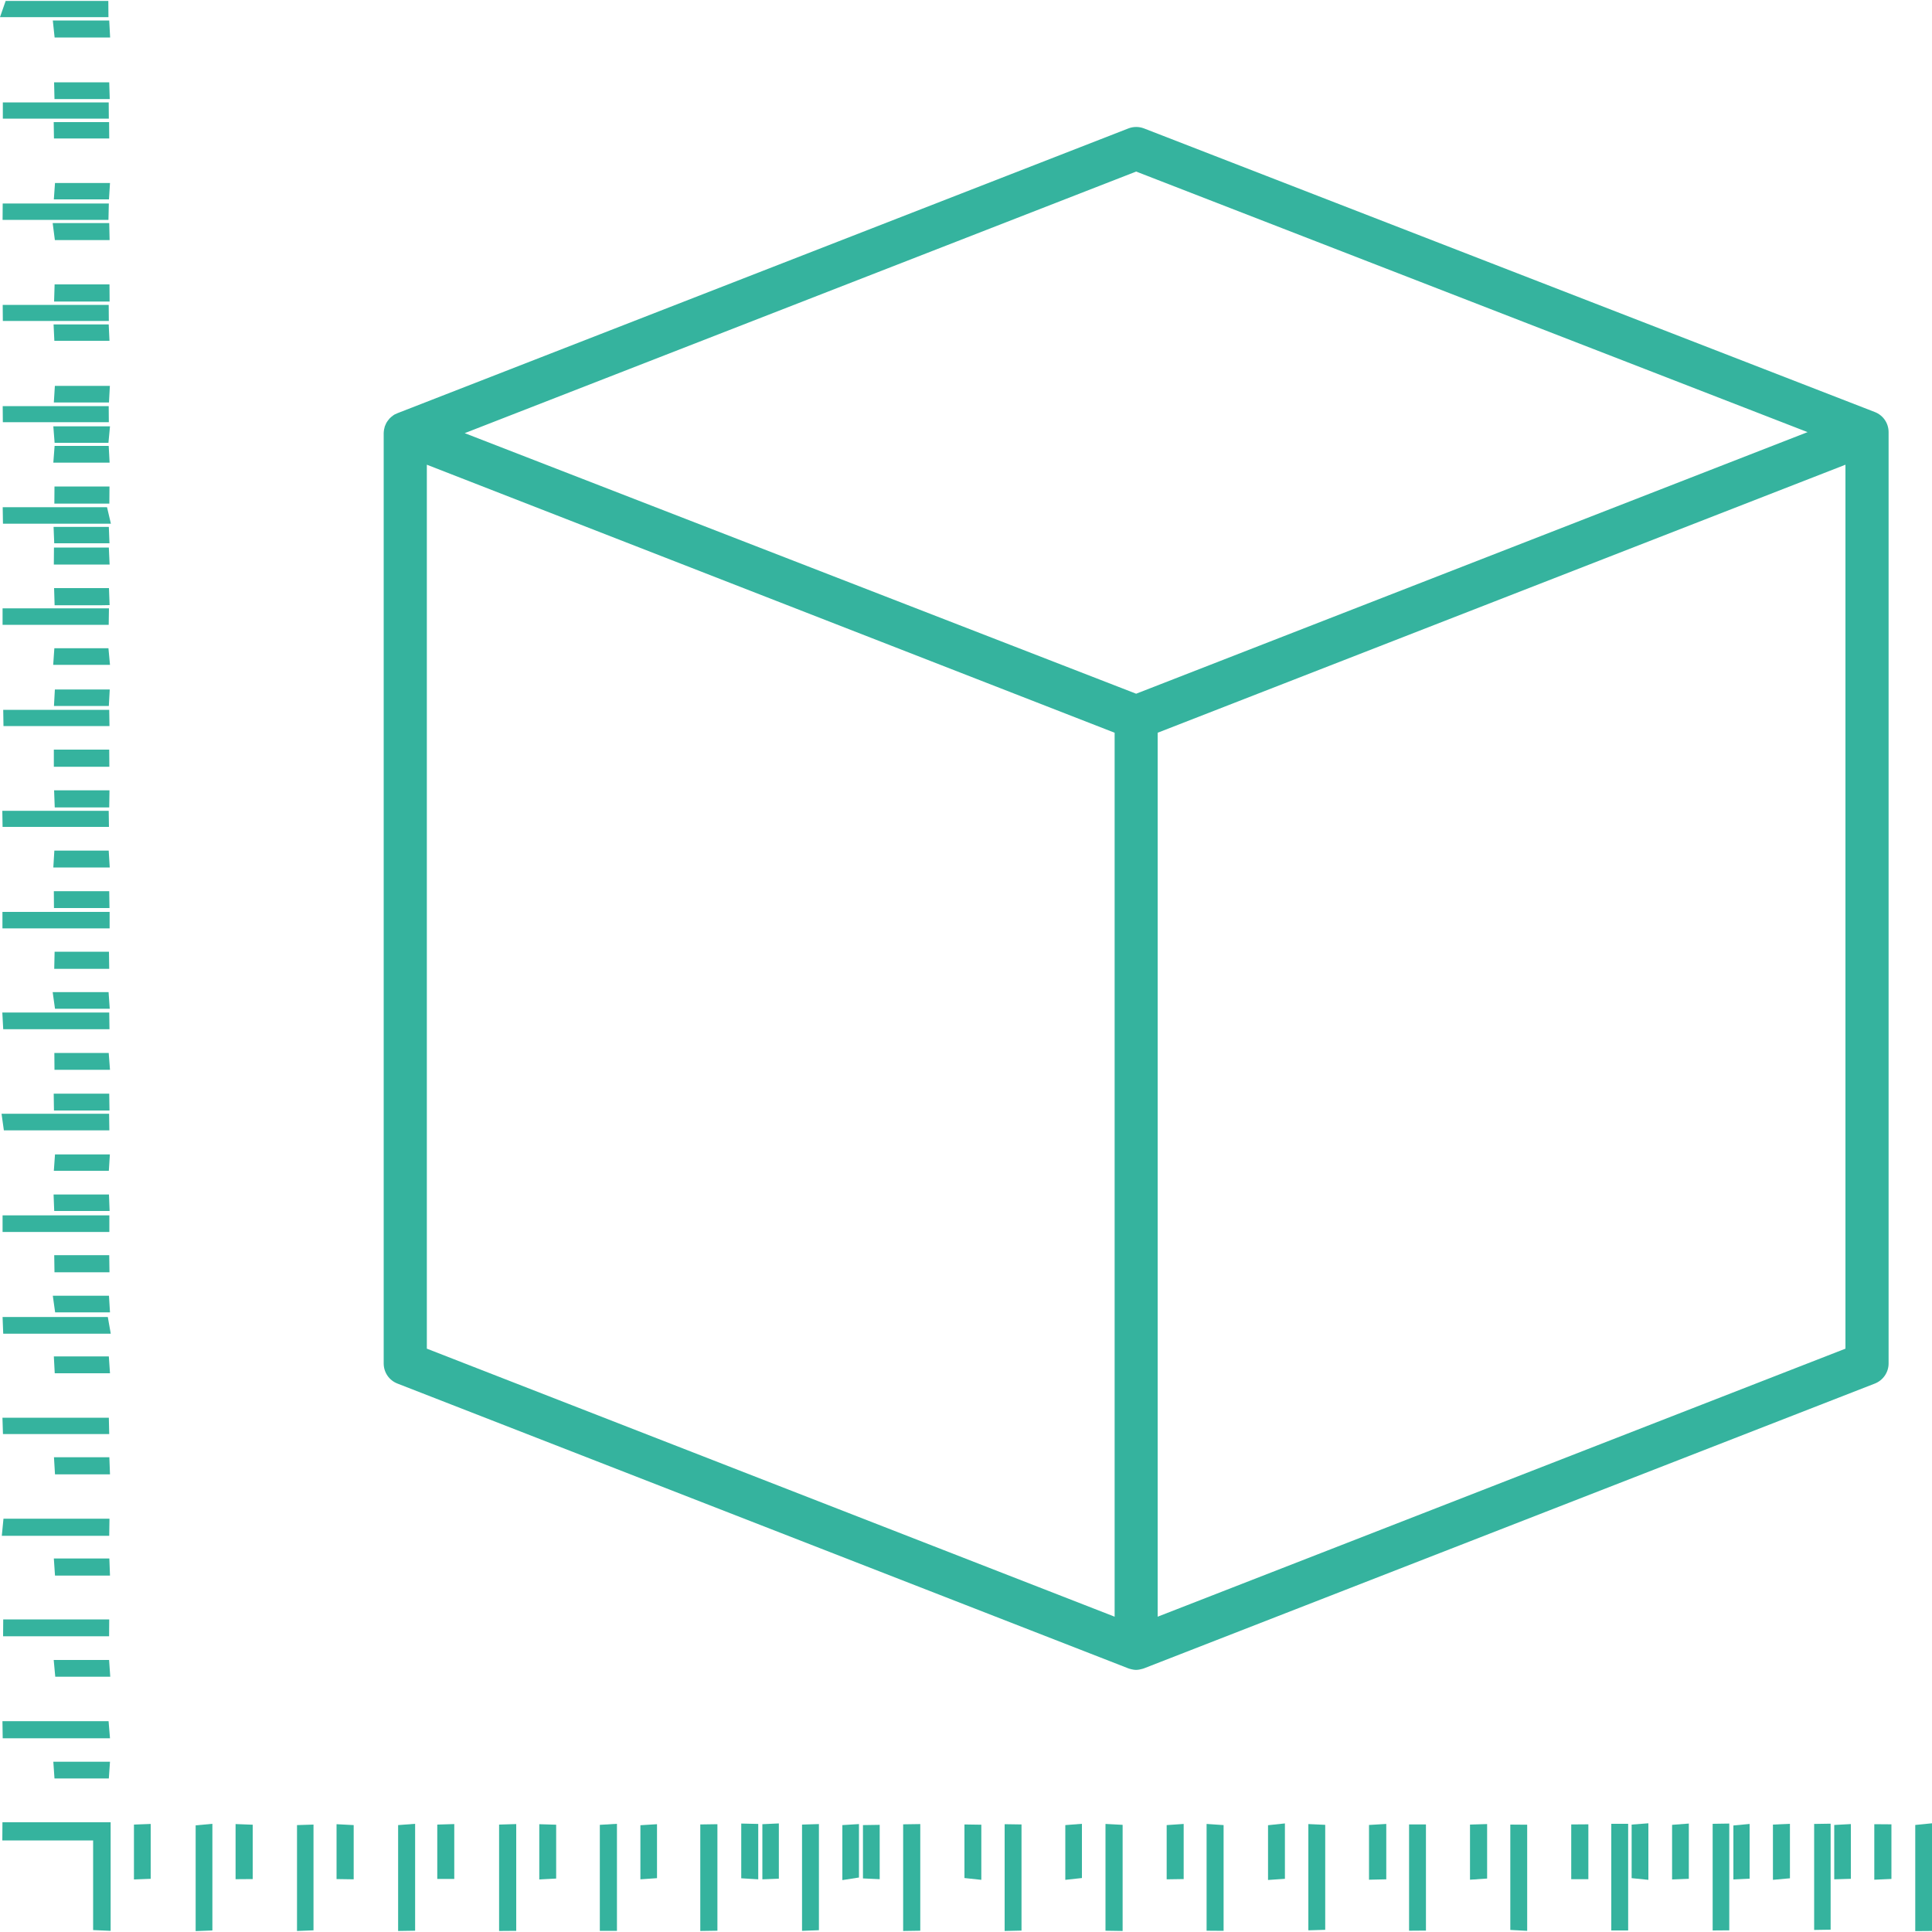 <svg xmlns="http://www.w3.org/2000/svg" xmlns:xlink="http://www.w3.org/1999/xlink" id="Layer_1" x="0px" y="0px" viewBox="0 0 150 150" style="enable-background:new 0 0 150 150;" xml:space="preserve"><style type="text/css">	.st0{fill:#35B39E;}</style><g>	<polygon class="st0" points="0.18,142.89 7.23,142.89 7.23,149.85 8.59,149.91 8.59,141.48 0.19,141.48  "></polygon>	<rect x="125.1" y="141.6" class="st0" width="1.31" height="8.28"></rect>	<polygon class="st0" points="132.97,141.6 132.97,149.88 134.26,149.87 134.26,142.15 134.26,141.58  "></polygon>	<polygon class="st0" points="0.24,127.04 8.47,127.04 8.48,125.73 0.25,125.73  "></polygon>	<polygon class="st0" points="8.5,117.91 0.27,117.91 0.14,119.24 8.48,119.24  "></polygon>	<polygon class="st0" points="0.2,102.25 0.25,103.55 8.6,103.55 8.37,102.25  "></polygon>	<polygon class="st0" points="109.4,149.9 110.71,149.89 110.71,141.65 109.4,141.65  "></polygon>	<polygon class="st0" points="117.26,149.84 118.57,149.91 118.57,141.67 117.26,141.66  "></polygon>	<polygon class="st0" points="101.58,149.87 102.89,149.83 102.89,141.68 101.58,141.62  "></polygon>	<polygon class="st0" points="0.23,111.34 8.48,111.34 8.45,110.07 0.19,110.07  "></polygon>	<polygon class="st0" points="93.68,149.34 93.68,149.9 95,149.91 95,141.7 93.68,141.61  "></polygon>	<polygon class="st0" points="85.83,149.9 87.16,149.92 87.16,141.68 85.83,141.61  "></polygon>	<polygon class="st0" points="46.57,149.91 47.9,149.91 47.9,141.6 46.57,141.68  "></polygon>	<polygon class="st0" points="78,149.92 79.31,149.89 79.31,141.65 78,141.63  "></polygon>	<polygon class="st0" points="70.12,149.92 71.45,149.9 71.45,141.62 70.12,141.64  "></polygon>	<polygon class="st0" points="62.27,149.91 63.58,149.86 63.58,141.62 62.27,141.66  "></polygon>	<polygon class="st0" points="54.37,149.92 55.7,149.9 55.7,141.63 54.37,141.65  "></polygon>	<polygon class="st0" points="38.75,149.92 40.08,149.91 40.08,141.62 38.75,141.66  "></polygon>	<polygon class="st0" points="30.91,149.92 32.23,149.9 32.23,141.6 30.91,141.7  "></polygon>	<polygon class="st0" points="23.06,149.92 24.34,149.87 24.34,141.66 23.06,141.7  "></polygon>	<polygon class="st0" points="15.19,149.93 16.49,149.88 16.49,141.6 15.19,141.72  "></polygon>	<polygon class="st0" points="0.19,133.63 0.21,134.96 8.54,134.96 8.43,133.63  "></polygon>	<polygon class="st0" points="148.7,141.69 148.7,149.93 150,149.92 150,141.56  "></polygon>	<polygon class="st0" points="8.5,79.91 8.48,78.61 0.18,78.61 0.25,79.91  "></polygon>	<polygon class="st0" points="8.49,87.76 8.47,86.47 0.12,86.47 0.3,87.76  "></polygon>	<rect x="0.2" y="94.36" class="st0" width="8.29" height="1.29"></rect>	<polygon class="st0" points="140.85,149.84 142.13,149.82 142.13,141.59 140.85,141.61  "></polygon>	<polygon class="st0" points="8.41,0.07 0.44,0.07 0,1.33 8.42,1.33  "></polygon>	<polygon class="st0" points="0.22,9.21 8.45,9.21 8.44,7.95 0.22,7.95  "></polygon>	<rect x="0.19" y="70.8" class="st0" width="8.32" height="1.28"></rect>	<polygon class="st0" points="0.2,64.2 8.46,64.2 8.44,62.95 0.18,62.95  "></polygon>	<polygon class="st0" points="0.2,17.07 8.42,17.07 8.45,15.8 0.21,15.8  "></polygon>	<polygon class="st0" points="0.27,56.37 8.5,56.37 8.48,55.11 0.25,55.11  "></polygon>	<polygon class="st0" points="0.2,48.51 7.89,48.51 8.44,48.51 8.46,47.23 0.2,47.23  "></polygon>	<polygon class="st0" points="0.22,24.92 8.45,24.92 8.44,23.67 0.21,23.67  "></polygon>	<polygon class="st0" points="0.21,39.38 0.23,40.66 8.61,40.66 8.31,39.38  "></polygon>	<polygon class="st0" points="8.45,32.78 8.44,31.53 0.21,31.53 0.22,32.78  "></polygon>	<polygon class="st0" points="4.24,2.91 8.55,2.91 8.48,1.59 4.1,1.59  "></polygon>	<polygon class="st0" points="10.4,145.92 11.7,145.87 11.7,141.61 10.4,141.66  "></polygon>	<polygon class="st0" points="4.19,10.75 8.48,10.75 8.47,9.48 4.17,9.48  "></polygon>	<polygon class="st0" points="4.27,14.21 4.18,15.48 8.46,15.48 8.54,14.21  "></polygon>	<polygon class="st0" points="4.09,17.32 4.26,18.64 8.51,18.64 8.48,17.32  "></polygon>	<polygon class="st0" points="8.5,22.08 4.24,22.08 4.2,23.41 8.51,23.41  "></polygon>	<polygon class="st0" points="4.22,50.33 4.13,51.62 8.54,51.62 8.42,50.33  "></polygon>	<polygon class="st0" points="137.65,145.95 138.97,145.83 138.97,141.6 137.65,141.66  "></polygon>	<polygon class="st0" points="145.52,145.94 146.85,145.88 146.85,141.64 145.52,141.63  "></polygon>	<polygon class="st0" points="114.13,145.94 115.46,145.85 115.46,141.62 114.13,141.66  "></polygon>	<polygon class="st0" points="106.29,145.94 107.63,145.91 107.63,141.61 106.29,141.69  "></polygon>	<polygon class="st0" points="98.45,145.96 99.76,145.87 99.76,141.57 98.45,141.71  "></polygon>	<polygon class="st0" points="4.24,46.99 7.93,46.99 8.51,46.98 8.46,45.66 4.2,45.66  "></polygon>	<polygon class="st0" points="8.54,101.89 8.46,100.6 4.1,100.6 4.28,101.89  "></polygon>	<polygon class="st0" points="18.29,145.9 19.62,145.89 19.62,141.67 18.29,141.62  "></polygon>	<polygon class="st0" points="129.82,145.92 131.12,145.87 131.12,141.58 129.82,141.68  "></polygon>	<polygon class="st0" points="4.19,42.51 4.18,43.83 8.51,43.83 8.45,42.51  "></polygon>	<polygon class="st0" points="4.16,40.91 4.21,42.18 8.5,42.18 8.45,40.91  "></polygon>	<polygon class="st0" points="8.49,39.1 8.5,37.77 4.23,37.77 4.22,39.1  "></polygon>	<polygon class="st0" points="26.13,145.89 27.46,145.91 27.46,141.7 26.13,141.63  "></polygon>	<polygon class="st0" points="8.44,34.62 4.24,34.62 4.14,35.92 8.51,35.92  "></polygon>	<polygon class="st0" points="4.14,33.1 4.24,34.38 8.42,34.38 8.54,33.1  "></polygon>	<polygon class="st0" points="4.18,105.31 4.25,106.62 8.54,106.62 8.45,105.31  "></polygon>	<polygon class="st0" points="8.53,29.96 4.26,29.96 4.18,31.25 8.46,31.25  "></polygon>	<polygon class="st0" points="4.21,97.45 4.23,98.78 8.5,98.78 8.48,97.45  "></polygon>	<polygon class="st0" points="4.19,113.14 4.27,114.47 8.54,114.47 8.49,113.14  "></polygon>	<polygon class="st0" points="4.21,94.02 8.51,94.02 8.46,92.74 4.16,92.74  "></polygon>	<polygon class="st0" points="8.49,121 4.18,121 4.27,122.33 8.54,122.33  "></polygon>	<polygon class="st0" points="4.27,89.63 4.18,90.9 8.45,90.9 8.53,89.63  "></polygon>	<polygon class="st0" points="8.5,26.46 8.44,25.19 4.16,25.19 4.22,26.46  "></polygon>	<polygon class="st0" points="4.19,70.5 8.5,70.5 8.48,69.19 4.18,69.19  "></polygon>	<polygon class="st0" points="4.19,86.22 8.5,86.22 8.48,84.91 4.17,84.91  "></polygon>	<polygon class="st0" points="4.22,81.75 4.23,83.06 8.54,83.06 8.44,81.75  "></polygon>	<polygon class="st0" points="8.45,138.08 8.54,136.78 4.14,136.78 4.23,138.08  "></polygon>	<polygon class="st0" points="57.55,145.83 58.87,145.91 58.87,141.61 57.55,141.58  "></polygon>	<polygon class="st0" points="8.52,78.32 8.43,77.03 4.09,77.03 4.27,78.32  "></polygon>	<polygon class="st0" points="121.99,141.65 121.99,145.9 123.32,145.9 123.32,141.64  "></polygon>	<polygon class="st0" points="59.19,145.91 60.47,145.86 60.47,141.57 59.19,141.63  "></polygon>	<polygon class="st0" points="4.22,66.04 4.14,67.35 8.52,67.35 8.44,66.04  "></polygon>	<polygon class="st0" points="8.48,62.69 8.5,61.36 4.2,61.36 4.25,62.69  "></polygon>	<polygon class="st0" points="126.68,145.82 127.98,145.95 127.98,141.56 126.68,141.66  "></polygon>	<polygon class="st0" points="4.18,58.2 4.18,59.53 8.49,59.53 8.48,58.2  "></polygon>	<polygon class="st0" points="4.19,54.81 8.45,54.81 8.52,53.53 4.26,53.53  "></polygon>	<polygon class="st0" points="8.48,6.39 4.2,6.39 4.23,7.69 8.52,7.69  "></polygon>	<polygon class="st0" points="134.58,145.92 135.84,145.86 135.84,141.61 134.58,141.73  "></polygon>	<polygon class="st0" points="142.41,145.91 143.7,145.87 143.7,141.62 142.41,141.69  "></polygon>	<polygon class="st0" points="33.95,145.88 35.27,145.88 35.27,141.62 33.95,141.66  "></polygon>	<polygon class="st0" points="8.47,128.88 4.17,128.88 4.29,130.18 8.56,130.18  "></polygon>	<polygon class="st0" points="41.87,145.92 43.18,145.85 43.18,141.67 41.87,141.63  "></polygon>	<polygon class="st0" points="49.72,145.91 51.01,145.82 51.01,141.63 49.72,141.71  "></polygon>	<polygon class="st0" points="65.4,145.97 66.69,145.77 66.69,141.62 65.4,141.7  "></polygon>	<polygon class="st0" points="67,145.84 68.3,145.9 68.3,141.68 67,141.7  "></polygon>	<polygon class="st0" points="74.88,145.81 76.19,145.95 76.19,141.67 74.88,141.65  "></polygon>	<polygon class="st0" points="82.71,145.95 84,145.81 84,141.6 82.71,141.7  "></polygon>	<polygon class="st0" points="4.21,75.22 8.48,75.22 8.46,73.89 4.24,73.89  "></polygon>	<polygon class="st0" points="90.58,145.91 91.9,145.89 91.9,141.61 90.58,141.7  "></polygon>	<path class="st0" d="M88.69,129.57c0.01,0,0.02-0.01,0.04-0.01c0.03-0.01,0.06-0.02,0.09-0.03l56.74-22.11  c0.64-0.25,1.07-0.87,1.07-1.56V33.64c0-0.02,0-0.03,0-0.05c0-0.01,0-0.03,0-0.04c0-0.69-0.42-1.31-1.07-1.56L88.82,9.97  c-0.39-0.15-0.82-0.15-1.21,0L30.86,32.08c-0.02,0.01-0.03,0.01-0.04,0.02c-0.05,0.02-0.1,0.05-0.16,0.07  c-0.03,0.01-0.05,0.03-0.07,0.04c-0.02,0.01-0.04,0.02-0.06,0.04c-0.02,0.01-0.04,0.03-0.06,0.05c-0.02,0.02-0.05,0.03-0.07,0.05  c-0.04,0.03-0.08,0.07-0.12,0.11c-0.02,0.02-0.03,0.03-0.05,0.05c-0.05,0.06-0.1,0.12-0.14,0.18c-0.01,0.01-0.01,0.02-0.02,0.03  c-0.04,0.05-0.07,0.11-0.1,0.17c-0.01,0.02-0.02,0.05-0.03,0.07c-0.02,0.05-0.04,0.1-0.06,0.14c-0.01,0.03-0.02,0.05-0.02,0.08  c-0.01,0.05-0.03,0.1-0.04,0.16c0,0.02-0.01,0.05-0.01,0.07c-0.01,0.08-0.02,0.15-0.02,0.23v72.22c0,0.69,0.42,1.31,1.07,1.56  l56.74,22.11c0.03,0.01,0.06,0.02,0.09,0.03c0.01,0,0.02,0.01,0.04,0.01c0.07,0.02,0.14,0.04,0.21,0.05c0.02,0,0.03,0,0.05,0.01  c0.07,0.01,0.15,0.02,0.22,0.02c0,0,0,0,0,0s0,0,0,0c0.07,0,0.15-0.01,0.22-0.02c0.02,0,0.03,0,0.05-0.01  C88.55,129.6,88.62,129.59,88.69,129.57z M143.28,104.71l-53.4,20.81V56.89l53.4-20.81V104.71z M88.21,13.32l52.13,20.23  L88.21,53.86L36.08,33.63L88.21,13.32z M33.14,36.08l53.4,20.81v68.63l-53.4-20.81V36.08z"></path></g></svg>